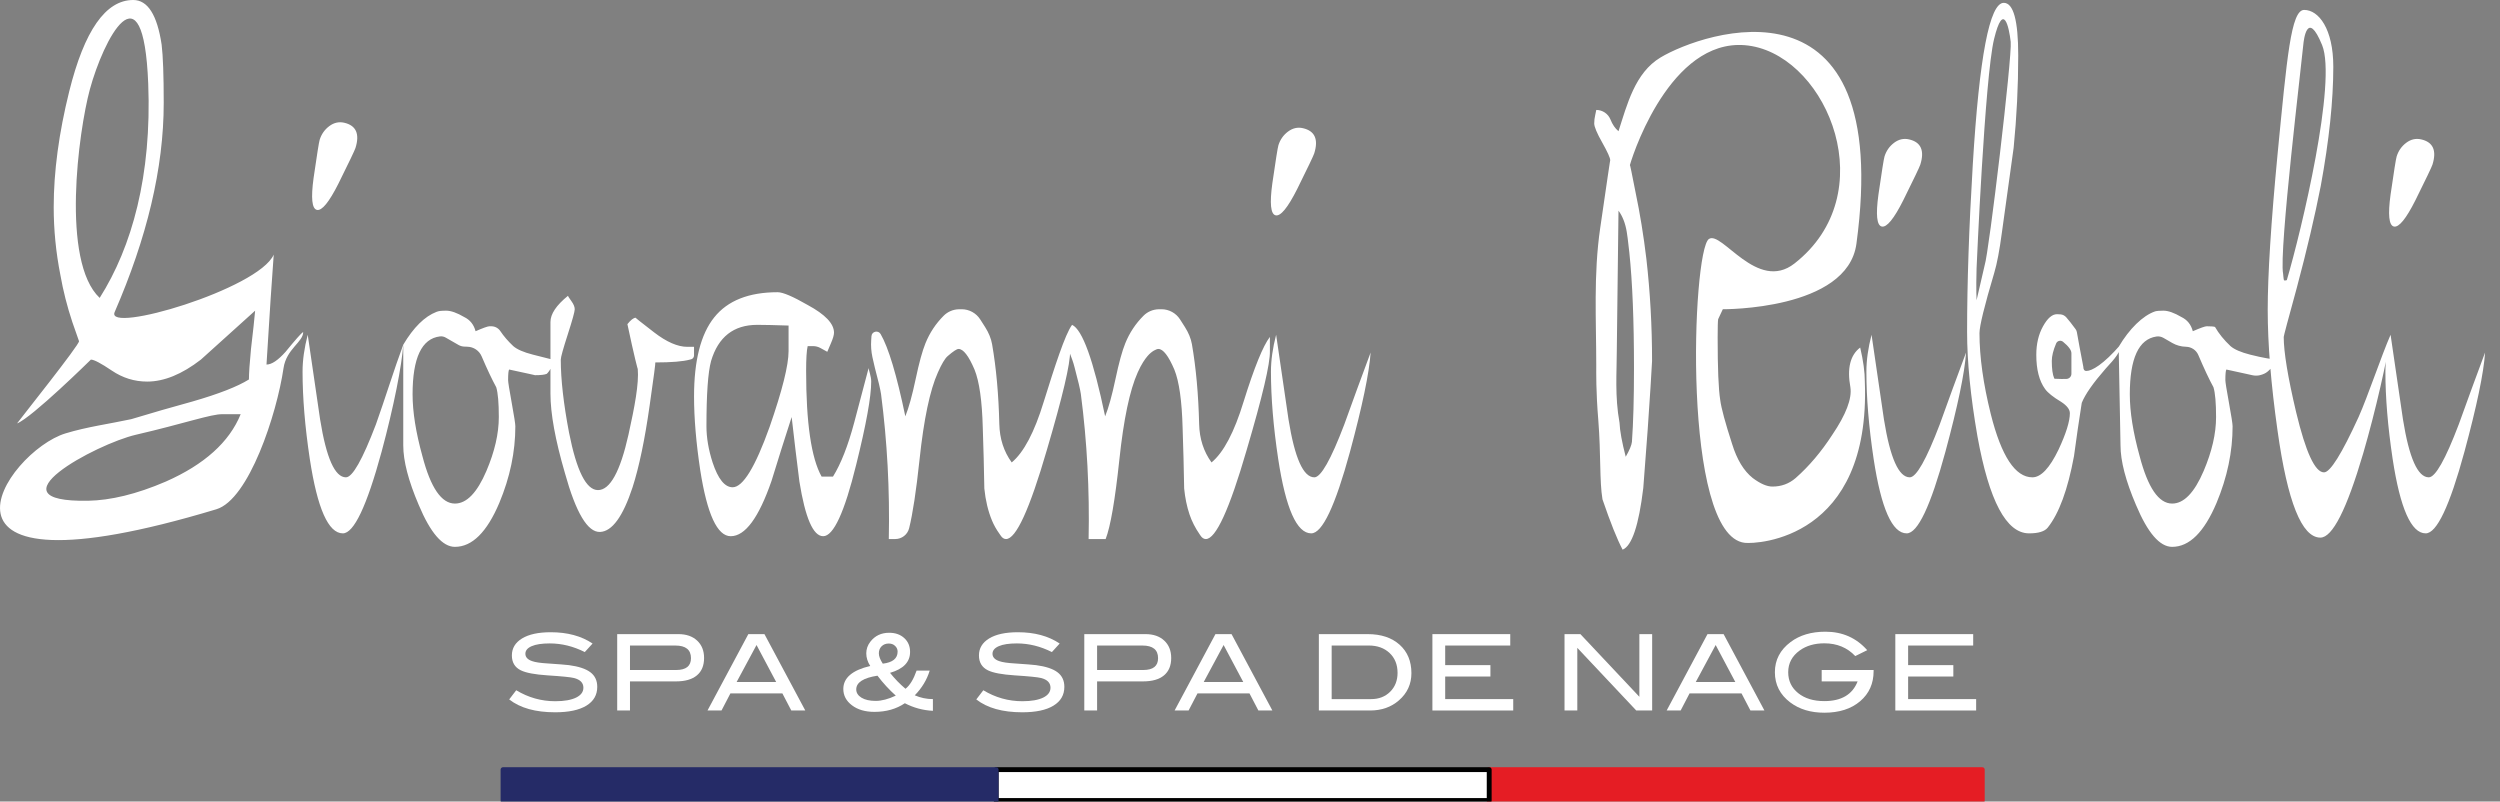 <?xml version="1.0" encoding="UTF-8" standalone="no"?>
<svg xmlns:dc="http://purl.org/dc/elements/1.1/" xmlns:cc="http://creativecommons.org/ns#" xmlns:rdf="http://www.w3.org/1999/02/22-rdf-syntax-ns#" xmlns:svg="http://www.w3.org/2000/svg" xmlns="http://www.w3.org/2000/svg" xmlns:sodipodi="http://sodipodi.sourceforge.net/DTD/sodipodi-0.dtd" xmlns:inkscape="http://www.inkscape.org/namespaces/inkscape" width="131" height="42" viewBox="0 0 131 42" fill="none" version="1.1" id="svg51" sodipodi:docname="white_Logo.svg" inkscape:version="0.92.4 (5da689c313, 2019-01-14)">
  <rect x="0" y="0" width="131" height="42" fill="#808080" stroke="none"/>
  <g clip-path="url(#clip0_220_2037)" id="g44">
    <path d="M103.871 40.33H78.034V41.946H103.871V40.33Z" fill="#E51D24" stroke="#E51D24" stroke-width="0.256" stroke-miterlimit="1.5" stroke-linecap="round" stroke-linejoin="round" id="path2"></path>
    <path d="M78.034 40.33H52.197V41.946H78.034V40.33Z" fill="white" stroke="black" stroke-width="0.256" stroke-miterlimit="1.5" stroke-linecap="round" stroke-linejoin="round" id="path4"></path>
    <path d="M52.197 40.33H26.36V41.946H52.197V40.33Z" fill="#252B67" stroke="#252B67" stroke-width="0.256" stroke-miterlimit="1.5" stroke-linecap="round" stroke-linejoin="round" id="path6"></path>
    <path d="M30.643 34.168C30.043 33.866 29.432 33.715 28.81 33.715C28.397 33.715 28.08 33.763 27.86 33.859C27.64 33.954 27.53 34.087 27.53 34.257C27.53 34.433 27.648 34.563 27.883 34.643C28.05 34.703 28.324 34.743 28.704 34.765C29.263 34.802 29.631 34.832 29.811 34.853C30.317 34.92 30.691 35.043 30.933 35.224C31.175 35.405 31.296 35.661 31.296 35.992C31.296 36.416 31.107 36.744 30.727 36.976C30.346 37.208 29.801 37.324 29.089 37.324C28.058 37.324 27.255 37.099 26.682 36.65L27.05 36.169C27.683 36.552 28.365 36.744 29.095 36.744C29.568 36.744 29.935 36.679 30.195 36.55C30.445 36.425 30.57 36.254 30.57 36.036C30.57 35.782 30.406 35.612 30.079 35.528C29.907 35.484 29.445 35.437 28.693 35.389C28.026 35.345 27.558 35.257 27.29 35.124C26.977 34.97 26.822 34.709 26.822 34.345C26.822 33.969 26.999 33.673 27.355 33.455C27.71 33.238 28.212 33.129 28.861 33.129C29.732 33.129 30.462 33.326 31.051 33.721L30.643 34.168Z" fill="black" id="path8" style="fill:#ffffff;fill-opacity:1"></path>
    <path d="M35.43 35.108C35.949 35.108 36.207 34.901 36.207 34.489C36.207 34.047 35.933 33.826 35.386 33.826H33.011V35.108H35.43ZM35.548 33.228C35.961 33.228 36.289 33.342 36.531 33.569C36.773 33.795 36.894 34.098 36.894 34.478C36.894 34.876 36.769 35.18 36.517 35.39C36.265 35.6 35.9 35.705 35.42 35.705H33.011V37.23H32.341V33.228H35.548Z" fill="black" id="path10" style="fill:#ffffff;fill-opacity:1"></path>
    <path d="M40.672 35.738L39.642 33.799L38.599 35.738H40.672ZM42.197 37.23H41.464L40.997 36.335H38.273L37.807 37.23H37.073L39.213 33.228H40.057L42.197 37.23Z" fill="black" id="path12" style="fill:#ffffff;fill-opacity:1"></path>
    <path d="M46.258 34.776C46.776 34.714 47.035 34.503 47.035 34.146C47.035 34.028 46.991 33.928 46.903 33.845C46.816 33.761 46.706 33.721 46.571 33.721C46.418 33.721 46.294 33.769 46.197 33.864C46.1 33.96 46.052 34.084 46.052 34.235C46.052 34.386 46.12 34.566 46.258 34.776ZM46.939 36.451C46.593 36.141 46.273 35.793 45.979 35.406C45.238 35.52 44.867 35.76 44.867 36.125C44.867 36.301 44.958 36.446 45.141 36.559C45.323 36.671 45.573 36.727 45.889 36.727C46.199 36.727 46.549 36.635 46.939 36.451ZM48.884 37.247C48.363 37.221 47.872 37.088 47.414 36.849C46.967 37.151 46.437 37.302 45.823 37.302C45.338 37.302 44.945 37.188 44.644 36.959C44.342 36.731 44.19 36.445 44.19 36.102C44.19 35.52 44.66 35.119 45.599 34.897C45.461 34.68 45.393 34.459 45.393 34.235C45.393 34.01 45.465 33.805 45.61 33.621C45.852 33.311 46.181 33.157 46.593 33.157C46.918 33.157 47.181 33.25 47.384 33.436C47.587 33.622 47.688 33.864 47.688 34.163C47.688 34.69 47.338 35.054 46.638 35.257C46.884 35.567 47.154 35.845 47.448 36.092C47.675 35.915 47.869 35.598 48.029 35.141H48.716C48.568 35.623 48.307 36.055 47.934 36.434C48.236 36.566 48.552 36.633 48.884 36.633V37.247Z" fill="black" id="path14" style="fill:#ffffff;fill-opacity:1"></path>
    <path d="M55.119 34.168C54.519 33.866 53.909 33.715 53.286 33.715C52.873 33.715 52.556 33.763 52.337 33.859C52.117 33.954 52.007 34.087 52.007 34.257C52.007 34.433 52.124 34.563 52.359 34.643C52.526 34.703 52.8 34.743 53.18 34.765C53.739 34.802 54.108 34.832 54.286 34.853C54.793 34.92 55.167 35.043 55.409 35.224C55.651 35.405 55.772 35.661 55.772 35.992C55.772 36.416 55.583 36.744 55.202 36.976C54.823 37.208 54.277 37.324 53.565 37.324C52.534 37.324 51.731 37.099 51.158 36.65L51.526 36.169C52.159 36.552 52.841 36.744 53.571 36.744C54.044 36.744 54.411 36.679 54.672 36.55C54.921 36.425 55.046 36.254 55.046 36.036C55.046 35.782 54.882 35.612 54.555 35.528C54.383 35.484 53.921 35.437 53.169 35.389C52.502 35.345 52.034 35.257 51.766 35.124C51.454 34.97 51.297 34.709 51.297 34.345C51.297 33.969 51.475 33.673 51.831 33.455C52.186 33.238 52.688 33.129 53.337 33.129C54.208 33.129 54.938 33.326 55.527 33.721L55.119 34.168Z" fill="black" id="path16" style="fill:#ffffff;fill-opacity:1"></path>
    <path d="M59.907 35.108C60.425 35.108 60.683 34.901 60.683 34.489C60.683 34.047 60.409 33.826 59.862 33.826H57.488V35.108H59.907ZM60.024 33.228C60.437 33.228 60.765 33.342 61.008 33.569C61.249 33.795 61.371 34.098 61.371 34.478C61.371 34.876 61.245 35.18 60.993 35.39C60.742 35.6 60.376 35.705 59.895 35.705H57.488V37.23H56.817V33.228H60.024Z" fill="black" id="path18" style="fill:#ffffff;fill-opacity:1"></path>
    <path d="M65.147 35.738L64.117 33.799L63.074 35.738H65.147ZM66.672 37.23H65.939L65.473 36.335H62.748L62.282 37.23H61.549L63.689 33.228H64.533L66.672 37.23Z" fill="black" id="path20" style="fill:#ffffff;fill-opacity:1"></path>
    <path d="M71.851 36.633C72.253 36.633 72.584 36.505 72.844 36.248C73.102 35.99 73.232 35.66 73.232 35.258C73.232 34.828 73.093 34.482 72.815 34.219C72.538 33.957 72.173 33.825 71.723 33.825H69.779V36.633H71.851ZM71.667 33.228C72.371 33.228 72.928 33.414 73.341 33.784C73.752 34.154 73.958 34.651 73.958 35.274C73.958 35.845 73.74 36.32 73.304 36.699C72.898 37.053 72.395 37.23 71.796 37.23H69.108V33.228H71.667Z" fill="black" id="path22" style="fill:#ffffff;fill-opacity:1"></path>
    <path d="M79.293 37.23H75.058V33.228H79.137V33.826H75.728V34.853H78.098V35.45H75.728V36.633H79.293V37.23Z" fill="black" id="path24" style="fill:#ffffff;fill-opacity:1"></path>
    <path d="M86.573 37.23H85.74L82.651 33.948V37.23H81.981V33.228H82.813L85.903 36.512V33.228H86.573V37.23Z" fill="black" id="path26" style="fill:#ffffff;fill-opacity:1"></path>
    <path d="M90.931 35.738L89.901 33.799L88.858 35.738H90.931ZM92.456 37.23H91.723L91.256 36.335H88.532L88.066 37.23H87.333L89.473 33.228H90.317L92.456 37.23Z" fill="black" id="path28" style="fill:#ffffff;fill-opacity:1"></path>
    <path d="M98.177 35.168C98.177 35.818 97.942 36.344 97.471 36.745C96.999 37.146 96.374 37.346 95.596 37.346C94.885 37.346 94.29 37.168 93.813 36.81C93.274 36.405 93.004 35.876 93.004 35.224C93.004 34.583 93.277 34.056 93.825 33.644C94.305 33.282 94.914 33.101 95.652 33.101C96.542 33.101 97.272 33.424 97.842 34.069L97.216 34.378C96.795 33.932 96.255 33.71 95.596 33.71C95.082 33.71 94.652 33.835 94.305 34.085C93.903 34.376 93.702 34.756 93.702 35.224C93.702 35.673 93.875 36.038 94.222 36.318C94.568 36.598 95.025 36.738 95.596 36.738C96.49 36.738 97.071 36.394 97.339 35.705H95.456V35.108H98.177V35.168Z" fill="black" id="path30" style="fill:#ffffff;fill-opacity:1"></path>
    <path d="M103.55 37.23H99.315V33.228H103.395V33.826H99.986V34.853H102.355V35.45H99.986V36.633H103.55V37.23Z" fill="black" id="path32" style="fill:#ffffff;fill-opacity:1"></path>
    <path d="M17.736 9.617C17.242 10.597 16.866 11.057 16.605 10.998C16.345 10.938 16.287 10.378 16.433 9.319C16.608 8.108 16.714 7.443 16.751 7.325C16.843 7.03 17.011 6.791 17.254 6.609C17.497 6.427 17.758 6.368 18.036 6.431C18.661 6.575 18.858 7.016 18.627 7.754C18.59 7.873 18.293 8.494 17.736 9.617Z" fill="black" id="path34" style="fill:#ffffff;fill-opacity:1"></path>
    <path d="M67.974 9.903C67.481 10.883 67.104 11.343 66.843 11.283C66.583 11.223 66.525 10.664 66.671 9.604C66.846 8.393 66.952 7.729 66.989 7.61C67.082 7.315 67.249 7.077 67.492 6.895C67.736 6.713 67.996 6.653 68.274 6.717C68.9 6.86 69.097 7.302 68.865 8.04C68.828 8.158 68.531 8.779 67.974 9.903Z" fill="black" id="path36" style="fill:#ffffff;fill-opacity:1"></path>
    <path d="M99.734 10.489C99.241 11.469 98.864 11.929 98.603 11.87C98.343 11.81 98.285 11.25 98.431 10.191C98.606 8.98 98.712 8.315 98.749 8.197C98.842 7.902 99.009 7.663 99.252 7.481C99.495 7.299 99.756 7.24 100.034 7.304C100.659 7.447 100.856 7.888 100.624 8.627C100.588 8.745 100.29 9.366 99.734 10.489Z" fill="black" id="path38" style="fill:#ffffff;fill-opacity:1"></path>
    <path d="M126.57 10.489C126.077 11.469 125.7 11.929 125.439 11.87C125.179 11.81 125.121 11.25 125.267 10.191C125.441 8.98 125.548 8.315 125.585 8.197C125.678 7.902 125.845 7.663 126.088 7.481C126.331 7.299 126.592 7.24 126.87 7.304C127.496 7.447 127.692 7.888 127.461 8.627C127.424 8.745 127.127 9.366 126.57 10.489Z" fill="black" id="path40" style="fill:#ffffff;fill-opacity:1"></path>
    <path d="M128.838 22.241C129.289 20.985 129.749 19.728 130.218 18.471C130.146 19.537 129.786 21.271 129.136 23.674C128.36 26.524 127.684 27.948 127.106 27.948C126.349 27.948 125.771 26.648 125.374 24.046C125.122 22.361 124.995 20.838 124.995 19.475C124.995 18.88 125.086 18.236 125.266 17.542C125.483 19.022 125.699 20.501 125.916 21.98C126.24 24.002 126.691 25.012 127.269 25.012C127.611 25.012 128.135 24.088 128.838 22.241ZM121.678 2.361C120.897 0.454 120.712 2.114 120.691 2.361C120.626 3.137 119.407 13.192 119.635 14.346C119.635 14.346 119.66 14.641 119.679 14.68C119.698 14.72 119.829 14.68 119.829 14.68C120.605 12.046 122.46 4.268 121.678 2.361ZM123.59 21.853C124.077 20.763 124.779 18.657 125.266 17.542C125.104 18.781 124.484 21.519 123.834 23.749C122.968 26.698 122.219 28.171 121.588 28.171C120.614 28.171 119.865 26.301 119.342 22.559C118.999 20.131 118.828 18.025 118.828 16.241C118.828 14.408 119 11.683 119.346 8.065C119.837 3.035 120.045 0.52 120.737 0.52C121.5 0.52 122.265 1.512 122.265 3.494C122.265 5.277 122.045 7.359 121.609 9.737C121.298 11.323 120.879 13.107 120.35 15.089C119.894 16.749 119.667 17.604 119.667 17.654C119.667 18.447 119.883 19.76 120.316 21.593C120.821 23.699 121.308 24.752 121.778 24.752C122.102 24.752 122.706 23.786 123.59 21.853ZM115.472 24.678C115.905 23.662 116.122 22.721 116.122 21.853C116.122 21.11 116.076 20.59 115.986 20.292C115.759 19.878 115.495 19.315 115.192 18.604C115.082 18.346 114.83 18.176 114.547 18.17L114.536 18.169C114.29 18.164 114.048 18.097 113.835 17.976C113.625 17.857 113.469 17.767 113.368 17.707C113.256 17.641 113.126 17.614 112.998 17.633C112.067 17.77 111.602 18.781 111.602 20.664C111.602 21.581 111.773 22.659 112.116 23.897C112.549 25.558 113.118 26.387 113.821 26.387C114.434 26.387 114.985 25.818 115.472 24.678ZM117.907 18.583C118.575 18.756 119.14 18.837 119.132 18.822C119.265 19.063 118.887 19.486 118.638 19.586C118.528 19.631 118.317 19.728 118.015 19.66C118.033 19.664 117.583 19.562 116.662 19.363C116.627 19.413 116.609 19.599 116.609 19.921C116.609 20.02 116.671 20.417 116.798 21.11C116.924 21.804 116.988 22.213 116.988 22.337C116.988 23.674 116.707 25.012 116.148 26.35C115.499 27.887 114.723 28.655 113.821 28.655C113.171 28.655 112.54 27.924 111.927 26.462C111.386 25.198 111.115 24.158 111.115 23.34L111.018 18.173C111.577 17.231 112.279 16.539 112.928 16.316C113.018 16.291 113.163 16.279 113.361 16.279C113.614 16.279 113.929 16.39 114.308 16.613C114.615 16.762 114.813 17.01 114.903 17.356C115.3 17.183 115.544 17.096 115.634 17.096C115.869 17.096 116.013 17.109 116.067 17.133C116.266 17.481 116.536 17.815 116.879 18.137C117.077 18.31 117.42 18.459 117.907 18.583ZM107.673 19.847C107.946 19.86 108.134 19.862 108.283 19.856C108.429 19.849 108.542 19.731 108.542 19.587V18.508C108.542 18.349 108.396 18.149 108.103 17.909C107.983 17.81 107.802 17.854 107.742 17.996C107.59 18.351 107.514 18.659 107.514 18.917C107.514 19.324 107.555 19.626 107.64 19.825C107.646 19.838 107.658 19.847 107.673 19.847ZM103.996 13.9C104.22 13.24 105.444 2.95 105.361 2.193C105.277 1.436 104.981 0.036 104.491 2.039C104.001 4.042 103.573 14.049 103.573 14.049C103.539 15.199 103.573 15.731 103.573 15.731L103.996 13.9ZM109.327 19.438C109.615 19.438 110.213 19.103 111.115 18.062C111.115 18.459 110.851 18.756 110.328 19.326C109.679 20.069 109.263 20.664 109.084 21.11C108.939 22.027 108.804 22.956 108.678 23.897C108.353 25.657 107.893 26.908 107.298 27.651C107.135 27.85 106.811 27.948 106.323 27.948C105.132 27.948 104.23 26.252 103.617 22.857C103.256 20.776 103.076 18.954 103.076 17.393C103.076 14.842 103.175 11.918 103.374 8.622C103.716 2.973 104.257 0.149 104.997 0.149C105.502 0.149 105.755 1.067 105.755 2.903C105.755 4.516 105.675 6.129 105.515 7.742C105.372 8.759 105.167 10.236 104.901 12.171C104.776 13.114 104.642 13.822 104.5 14.292C103.983 16.03 103.725 17.084 103.725 17.457C103.725 18.697 103.922 20.112 104.317 21.699C104.873 23.909 105.6 25.012 106.497 25.012C106.945 25.012 107.402 24.528 107.869 23.557C108.264 22.711 108.461 22.076 108.461 21.653C108.461 21.454 108.308 21.255 108.001 21.055C107.586 20.807 107.306 20.583 107.162 20.384C106.855 19.961 106.702 19.364 106.702 18.592C106.702 18.02 106.819 17.522 107.054 17.099C107.288 16.676 107.532 16.464 107.785 16.464C107.856 16.464 107.919 16.467 107.973 16.473C108.088 16.484 108.194 16.539 108.27 16.625C108.397 16.767 108.56 16.975 108.76 17.247C108.795 17.294 108.818 17.348 108.828 17.405C108.901 17.825 109.013 18.428 109.165 19.215C109.165 19.363 109.219 19.438 109.327 19.438ZM101.642 22.241C102.092 20.985 102.552 19.728 103.022 18.471C102.949 19.537 102.589 21.271 101.939 23.674C101.163 26.524 100.487 27.948 99.91 27.948C99.152 27.948 98.575 26.648 98.178 24.046C97.925 22.361 97.799 20.838 97.799 19.475C97.799 18.88 97.889 18.236 98.069 17.542C98.286 19.022 98.502 20.501 98.719 21.98C99.044 24.002 99.494 25.012 100.072 25.012C100.415 25.012 100.938 24.088 101.642 22.241ZM85.513 23.154C85.585 22.163 85.621 20.875 85.621 19.289C85.621 16.812 85.54 14.792 85.377 13.231C85.305 12.587 85.26 12.227 85.242 12.153C85.17 11.707 85.025 11.335 84.809 11.038L84.72 18.393C84.72 19.508 84.61 20.763 84.863 22.151C84.881 22.572 84.989 23.167 85.188 23.935C85.386 23.588 85.494 23.328 85.513 23.154ZM97.717 19.995C98.033 28.267 92.068 28.517 91.426 28.444C88.115 28.066 88.664 13.143 89.544 12.525C90.21 12.058 92.075 15.336 94.029 13.808C98.678 10.173 95.8 3.132 91.795 2.416C87.791 1.699 85.686 7.665 85.404 8.66C85.418 8.612 85.503 9.081 85.702 10.072C85.936 11.187 86.125 12.352 86.27 13.565C86.468 15.3 86.568 17.084 86.568 18.917C86.568 18.942 86.541 19.4 86.487 20.292C86.415 21.507 86.288 23.266 86.108 25.57C85.873 27.527 85.513 28.605 85.025 28.803C84.736 28.258 84.385 27.379 83.97 26.165C83.808 25.198 83.895 23.848 83.751 22.014C83.625 20.503 83.644 19.488 83.644 19.165C83.644 16.762 83.496 14.396 83.848 11.967C84.2 9.539 84.376 8.35 84.376 8.399C84.376 8.276 84.236 7.966 83.957 7.47C83.677 6.975 83.537 6.64 83.537 6.467C83.537 6.318 83.555 6.169 83.591 6.021C83.627 5.872 83.645 5.786 83.645 5.761C83.974 5.761 84.267 5.961 84.389 6.263C84.495 6.528 84.635 6.733 84.809 6.876C85.26 5.488 85.666 3.817 87.015 3.01C89.221 1.69 99.254 -1.805 97.276 12.777C96.804 16.261 90.275 16.204 90.275 16.204C90.222 16.328 90.14 16.502 90.032 16.724C90.014 16.824 90.005 17.146 90.005 17.691C90.005 19.302 90.049 20.392 90.14 20.961C90.194 21.383 90.402 22.151 90.763 23.266C91.015 24.083 91.376 24.678 91.845 25.05C92.242 25.347 92.585 25.496 92.874 25.496C93.343 25.496 93.748 25.347 94.091 25.05C94.795 24.43 95.435 23.674 96.013 22.782C96.734 21.717 97.05 20.887 96.96 20.292C96.779 19.302 96.951 18.608 97.474 18.211C97.637 18.905 97.717 19.5 97.717 19.995ZM70.441 22.241C70.892 20.985 71.352 19.728 71.821 18.471C71.749 19.537 71.388 21.271 70.739 23.674C69.963 26.524 69.287 27.948 68.709 27.948C67.951 27.948 67.374 26.648 66.977 24.046C66.724 22.361 66.598 20.838 66.598 19.475C66.598 18.88 66.689 18.236 66.869 17.542C67.085 19.022 67.302 20.501 67.518 21.98C67.843 24.002 68.294 25.012 68.872 25.012C69.214 25.012 69.738 24.088 70.441 22.241ZM66.542 18.4C66.56 19.046 66.154 20.774 65.324 23.584C64.422 26.692 63.71 28.246 63.186 28.246C63.078 28.246 62.984 28.184 62.902 28.059C62.885 28.033 62.87 28.01 62.855 27.989C62.633 27.668 62.453 27.32 62.329 26.951C62.192 26.541 62.099 26.09 62.05 25.597C62.032 24.528 62.005 23.471 61.969 22.427C61.932 21.009 61.788 19.989 61.536 19.367C61.228 18.646 60.949 18.285 60.697 18.285C60.606 18.285 60.358 18.391 60.129 18.66C60.005 18.805 59.812 19.072 59.614 19.521C59.199 20.445 58.879 21.968 58.654 24.09C58.428 26.212 58.189 27.597 57.936 28.246H57.043C57.097 25.677 56.962 23.145 56.637 20.651C56.601 20.402 56.493 19.941 56.312 19.267C56.168 18.668 55.896 18.262 56.028 18.161L56.177 17.022C56.718 17.27 57.296 18.868 57.909 21.816C58.089 21.37 58.27 20.72 58.45 19.865C58.631 19.01 58.802 18.385 58.965 17.988C59.186 17.44 59.505 16.959 59.92 16.544C60.129 16.335 60.41 16.214 60.707 16.206C60.754 16.205 60.805 16.204 60.859 16.204H60.864C61.256 16.205 61.62 16.405 61.831 16.732C61.916 16.865 62.003 17 62.09 17.138C62.28 17.436 62.402 17.735 62.456 18.034C62.672 19.278 62.798 20.672 62.835 22.216C62.852 22.988 63.069 23.659 63.484 24.232C64.116 23.709 64.675 22.649 65.162 21.055C65.721 19.261 66.181 18.128 66.542 17.654V18.4ZM56.072 18.4C56.089 19.046 55.683 20.774 54.854 23.584C53.951 26.692 53.239 28.246 52.716 28.246C52.608 28.246 52.513 28.184 52.432 28.059C52.407 28.021 52.385 27.989 52.366 27.963C52.213 27.75 52.083 27.522 51.982 27.28C51.777 26.787 51.642 26.225 51.579 25.597C51.561 24.528 51.534 23.471 51.498 22.427C51.462 21.009 51.317 19.989 51.065 19.367C50.758 18.646 50.478 18.285 50.226 18.285C50.136 18.285 49.946 18.41 49.658 18.66C49.513 18.785 49.342 19.072 49.144 19.521C48.728 20.445 48.408 21.968 48.183 24.09C48.009 25.724 47.827 26.921 47.638 27.681C47.555 28.013 47.255 28.246 46.909 28.246H46.573C46.627 25.677 46.491 23.145 46.167 20.651C46.13 20.402 46.022 19.941 45.842 19.267C45.79 19.053 45.748 18.869 45.715 18.715C45.651 18.421 45.63 18.119 45.651 17.819L45.665 17.613C45.683 17.363 46.018 17.286 46.144 17.503C46.556 18.211 46.988 19.649 47.439 21.816C47.619 21.37 47.799 20.72 47.98 19.865C48.16 19.01 48.332 18.385 48.494 17.988C48.716 17.44 49.034 16.959 49.449 16.544C49.658 16.335 49.94 16.214 50.236 16.206C50.284 16.205 50.335 16.204 50.388 16.204H50.394C50.785 16.205 51.149 16.405 51.36 16.732C51.446 16.865 51.532 17 51.62 17.138C51.809 17.436 51.931 17.735 51.985 18.034C52.202 19.278 52.328 20.672 52.364 22.216C52.382 22.988 52.598 23.659 53.014 24.232C53.645 23.709 54.204 22.649 54.691 21.055C55.25 19.261 55.816 17.496 56.177 17.022L56.072 18.4ZM40.326 22.374C40.989 20.466 41.321 19.14 41.321 18.397V17.059C40.586 17.035 40.039 17.022 39.68 17.022C38.443 17.022 37.636 17.654 37.26 18.917C37.098 19.512 37.018 20.652 37.018 22.337C37.018 22.931 37.125 23.563 37.34 24.232C37.627 25.099 37.977 25.533 38.39 25.533C38.927 25.533 39.573 24.48 40.326 22.374ZM45.651 19.995C45.651 20.788 45.389 22.238 44.866 24.343C44.252 26.846 43.675 28.097 43.134 28.097C42.611 28.097 42.196 27.144 41.889 25.235C41.744 24.096 41.609 22.968 41.483 21.853C41.122 22.968 40.77 24.083 40.428 25.198C39.76 27.131 39.047 28.097 38.29 28.097C37.586 28.097 37.054 26.945 36.693 24.641C36.477 23.204 36.368 21.916 36.368 20.776C36.368 18.893 36.72 17.511 37.424 16.632C38.127 15.752 39.237 15.312 40.752 15.312C41.023 15.312 41.546 15.535 42.322 15.981C43.242 16.477 43.702 16.96 43.702 17.431C43.702 17.555 43.648 17.741 43.54 17.988C43.432 18.236 43.368 18.385 43.35 18.434L42.986 18.234C42.87 18.17 42.74 18.137 42.607 18.137H42.322C42.268 18.36 42.241 18.794 42.241 19.438C42.241 22.163 42.511 24.009 43.053 24.975H43.648C44.063 24.306 44.433 23.365 44.758 22.151C45.01 21.184 45.263 20.231 45.515 19.289C45.515 19.314 45.538 19.407 45.583 19.568C45.628 19.729 45.651 19.871 45.651 19.995ZM36.367 18.632C36.367 18.738 36.285 18.823 36.178 18.837C36.169 18.838 36.16 18.84 36.151 18.843C35.79 18.942 35.186 18.992 34.338 18.992C34.356 18.992 34.257 19.748 34.04 21.259C33.787 23.043 33.489 24.468 33.147 25.533C32.642 27.069 32.073 27.85 31.442 27.874C30.793 27.899 30.179 26.871 29.602 24.789C29.096 23.055 28.844 21.668 28.844 20.627V16.873C28.844 16.452 29.151 15.994 29.764 15.498C29.764 15.523 29.823 15.616 29.94 15.777C30.057 15.938 30.116 16.08 30.116 16.204C30.116 16.328 29.994 16.768 29.751 17.523C29.507 18.28 29.385 18.719 29.385 18.843C29.385 19.884 29.53 21.16 29.818 22.671C30.215 24.678 30.72 25.681 31.334 25.681C31.965 25.681 32.498 24.715 32.931 22.782C33.255 21.321 33.487 20.099 33.418 19.326C33.423 19.385 33.237 18.694 32.876 16.985C33.056 16.762 33.201 16.65 33.309 16.65C33.291 16.65 33.611 16.904 34.27 17.412C34.928 17.92 35.51 18.174 36.016 18.174H36.367V18.632ZM25.488 24.678C25.921 23.662 26.138 22.721 26.138 21.853C26.138 21.11 26.093 20.59 26.003 20.292C25.783 19.89 25.528 19.35 25.237 18.67C25.11 18.374 24.82 18.177 24.495 18.168C24.422 18.166 24.36 18.163 24.308 18.16C24.211 18.154 24.116 18.126 24.031 18.078C23.708 17.895 23.485 17.767 23.36 17.693C23.268 17.638 23.161 17.615 23.055 17.627C22.097 17.741 21.619 18.754 21.619 20.664C21.619 21.581 21.79 22.659 22.133 23.897C22.566 25.558 23.134 26.387 23.838 26.387C24.451 26.387 25.001 25.818 25.488 24.678ZM27.924 18.583C28.591 18.756 28.934 18.843 28.952 18.843C28.952 19.14 28.853 19.388 28.655 19.586C28.546 19.636 28.339 19.66 28.032 19.66C28.05 19.66 27.599 19.562 26.679 19.363C26.643 19.413 26.625 19.599 26.625 19.921C26.625 20.02 26.688 20.417 26.814 21.11C26.94 21.804 27.004 22.213 27.004 22.337C27.004 23.674 26.724 25.012 26.165 26.35C25.515 27.887 24.739 28.655 23.838 28.655C23.188 28.655 22.556 27.924 21.943 26.462C21.402 25.198 21.131 24.158 21.131 23.34V18.062C21.67 17.155 22.251 16.581 22.874 16.341C22.934 16.318 22.997 16.302 23.061 16.294C23.144 16.284 23.25 16.279 23.378 16.279C23.63 16.279 23.946 16.39 24.325 16.613C24.631 16.762 24.829 17.01 24.92 17.356C25.317 17.183 25.56 17.096 25.651 17.096C25.689 17.096 25.726 17.096 25.759 17.097C25.945 17.101 26.115 17.196 26.217 17.349C26.398 17.619 26.624 17.882 26.896 18.137C27.094 18.31 27.437 18.459 27.924 18.583ZM19.697 22.241C20.148 20.985 20.662 19.319 21.131 18.062C21.059 19.128 20.644 21.271 19.995 23.674C19.219 26.524 18.542 27.948 17.965 27.948C17.207 27.948 16.63 26.648 16.233 24.046C15.98 22.361 15.854 20.838 15.854 19.475C15.854 18.88 15.944 18.236 16.125 17.542C16.341 19.022 16.558 20.501 16.774 21.98C17.099 24.002 17.55 25.012 18.127 25.012C18.47 25.012 18.993 24.088 19.697 22.241ZM5.223 15.61C6.919 12.934 7.956 9.189 7.767 4.386C7.514 -2.036 5.41 2.098 4.709 4.683C4.115 6.873 3.188 13.696 5.223 15.61ZM4.628 26.239C5.782 26.217 7.135 25.904 8.687 25.235C10.707 24.343 12.016 23.167 12.611 21.705H11.664C11.104 21.68 9.633 22.2 7.117 22.782C5.053 23.26 -0.695 26.338 4.628 26.239ZM3.437 22.708C4.57 22.364 5.719 22.213 6.874 21.965C7.938 21.643 9.012 21.333 10.094 21.036C11.465 20.64 12.449 20.255 13.044 19.884C13.044 19.562 13.08 19.029 13.152 18.285C13.261 17.369 13.332 16.7 13.369 16.279C12.412 17.146 11.465 18.001 10.527 18.843C9.535 19.611 8.596 19.995 7.713 19.995C7.045 19.995 6.427 19.803 5.859 19.419C5.291 19.035 4.925 18.843 4.763 18.843C4.763 18.843 1.676 21.885 0.893 22.188C1.048 21.969 4.194 18.029 4.14 17.877C4.087 17.724 3.789 16.873 3.789 16.873C3.518 16.055 3.31 15.238 3.166 14.42C2.931 13.231 2.814 12.042 2.814 10.852C2.814 8.994 3.085 6.975 3.626 4.794C4.42 1.598 5.538 0 6.982 0C7.74 0 8.236 0.78 8.47 2.341C8.542 2.936 8.579 3.952 8.579 5.389C8.579 8.833 7.692 12.475 6.008 16.353C5.502 17.517 13.554 15.147 14.343 13.342C14.252 14.532 14.127 16.452 13.964 19.103C14.235 19.103 14.568 18.88 14.965 18.434C15.47 17.815 15.777 17.468 15.886 17.393C15.903 17.914 15.005 18.281 14.857 19.289C14.504 21.704 13.04 26.172 11.339 26.685C-5.143 31.658 0.299 23.66 3.437 22.708" fill="black" id="path42" style="fill:#ffffff;fill-opacity:1"></path>
  </g>
  <defs id="defs49">
    <clipPath id="clip0_220_2037">
      <rect width="130.324" height="42" fill="white" id="rect46"></rect>
    </clipPath>
  </defs>
</svg>
